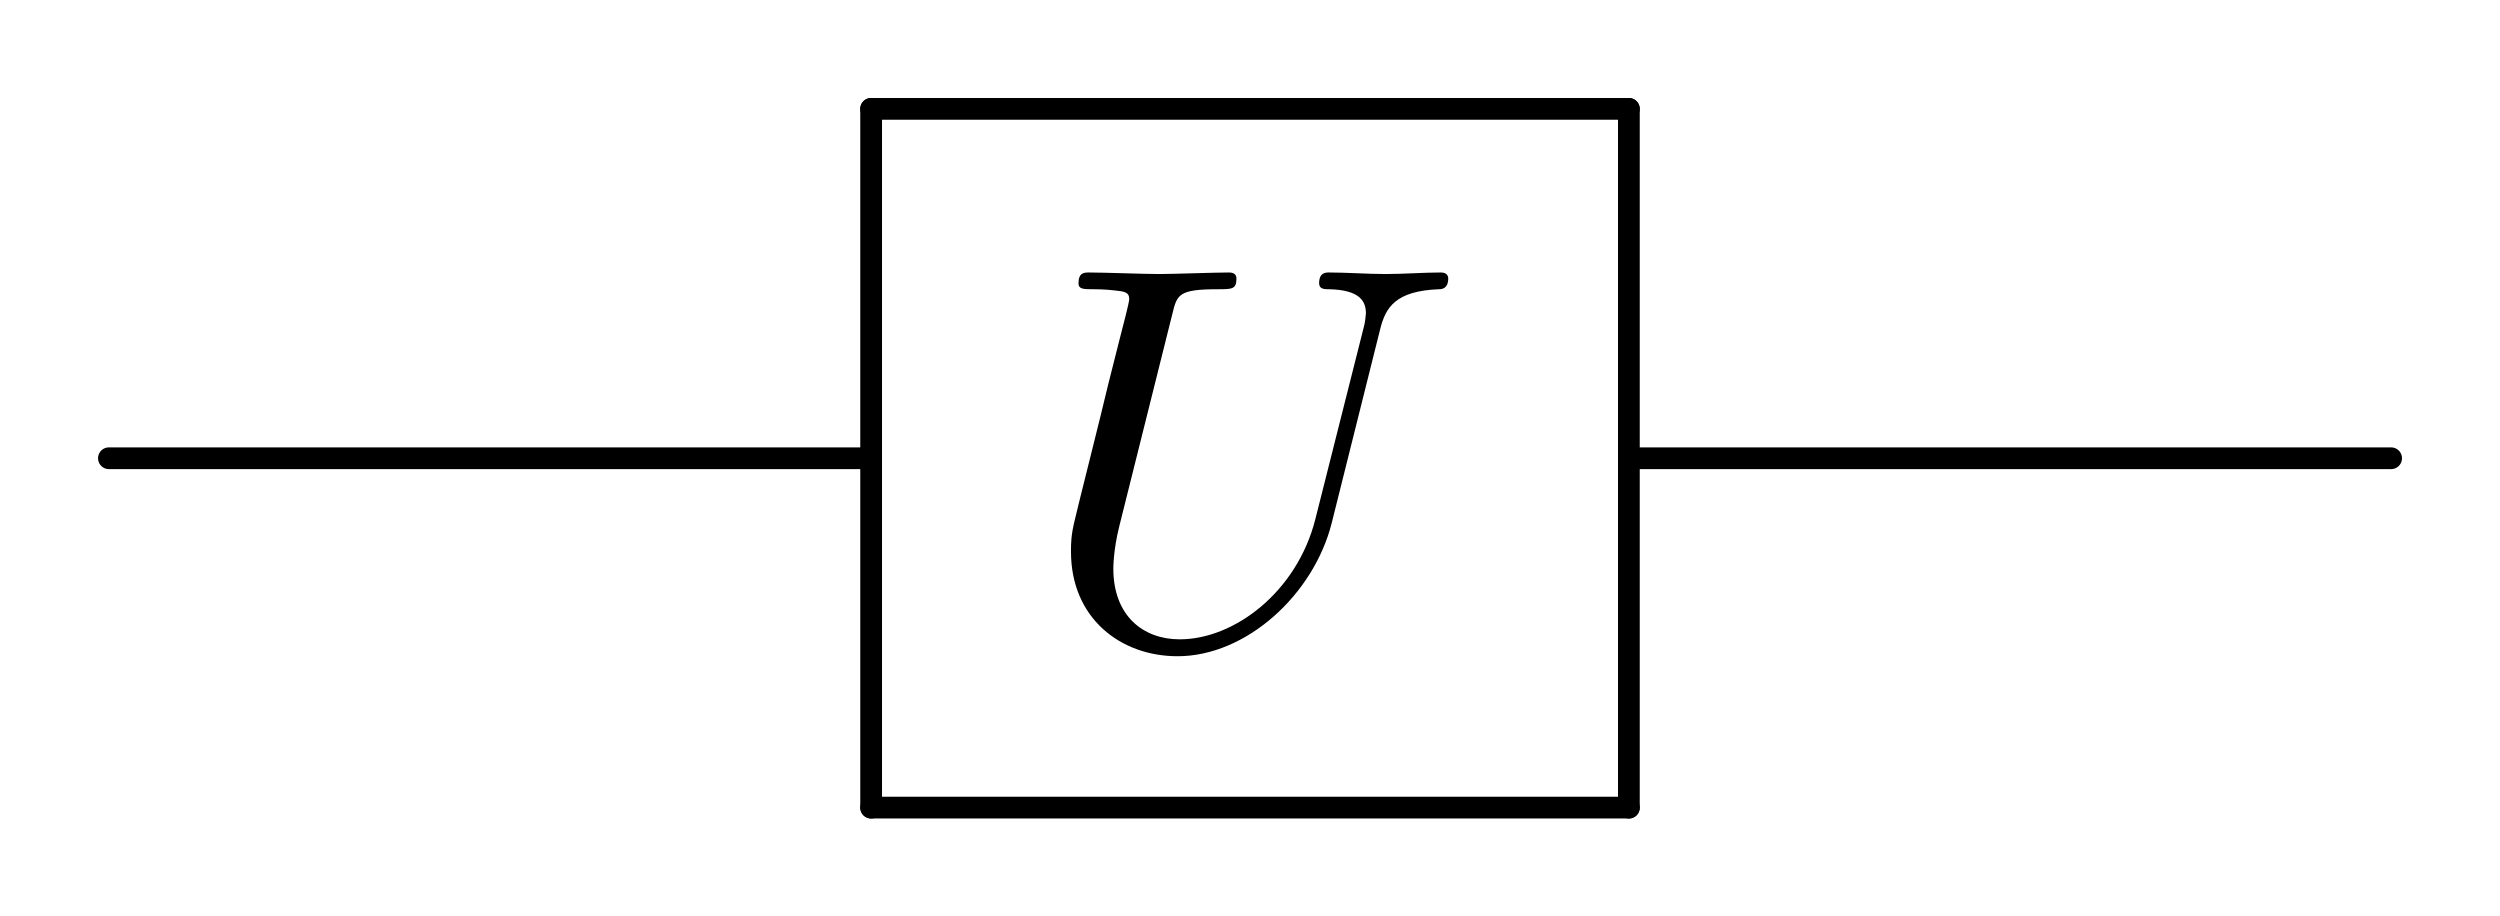 <?xml version="1.0" encoding="UTF-8" standalone="no"?>
<svg xmlns:rdf="http://www.w3.org/1999/02/22-rdf-syntax-ns#" xmlns="http://www.w3.org/2000/svg" height="83.852pt" width="228.73pt" version="1.1" xmlns:cc="http://creativecommons.org/ns#" xmlns:xlink="http://www.w3.org/1999/xlink" viewBox="0 0 228.732 83.852" xmlns:dc="http://purl.org/dc/elements/1.1/">
 <desc>https://commons.wikimedia.org/wiki/File:Qcircuit_U.svg</desc>
 <defs>
  <symbol id="glyph0-1" overflow="visible">
   <path d="m31.625-28.797c0.5-2.031 1.406-3.531 5.391-3.687 0.25 0 0.843-0.047 0.843-0.985 0-0.062 0-0.547-0.656-0.547-1.641 0-3.375 0.141-5.078 0.141-1.687 0-3.531-0.141-5.172-0.141-0.297 0-0.906 0-0.906 0.985 0 0.547 0.5 0.547 0.906 0.547 2.828 0.062 3.375 1.109 3.375 2.203 0 0.14-0.094 0.89-0.14 1.047l-4.485 17.781c-1.687 6.672-7.422 11-12.406 11-3.391-0-6.078-2.188-6.078-6.469 0-0.109 0-1.703 0.547-3.89l4.843-19.376c0.438-1.796 0.547-2.296 4.172-2.296 1.297 0 1.703 0 1.703-0.985 0-0.547-0.546-0.547-0.703-0.547-1.39 0-4.984 0.141-6.375 0.141-1.437 0-4.984-0.141-6.422-0.141-0.406 0-0.953 0-0.953 0.985 0 0.547 0.453 0.547 1.391 0.547 0.109 0 1.047 0 1.906 0.109 0.891 0.094 1.344 0.141 1.344 0.797 0 0.297-0.547 2.39-0.844 3.531l-1.109 4.391c-0.438 1.937-2.828 11.359-3.031 12.297-0.344 1.39-0.344 2.14-0.344 2.89 0 6.078 4.531 9.563 9.75 9.563 6.281 0 12.453-5.625 14.109-12.203z"/>
  </symbol>
 </defs>
 <g>
  <use xlink:href="#glyph0-1" height="83.852" width="228.732" y="58.946" x="94.643"/>
 </g>
 <g stroke-linejoin="round" stroke="#000" stroke-linecap="round" stroke-miterlimit="10" stroke-width="1.99" fill="none">
  <path d="m149.03 9.961h-69.328"/>
  <path d="m79.703 9.961v63.93"/>
  <path d="m79.703 73.891h69.328"/>
  <path d="m149.03 73.891v-63.93"/>
  <path d="m79.703 41.926h-69.738"/>
  <path d="m218.77 41.926h-69.738"/>
 </g>
</svg>
